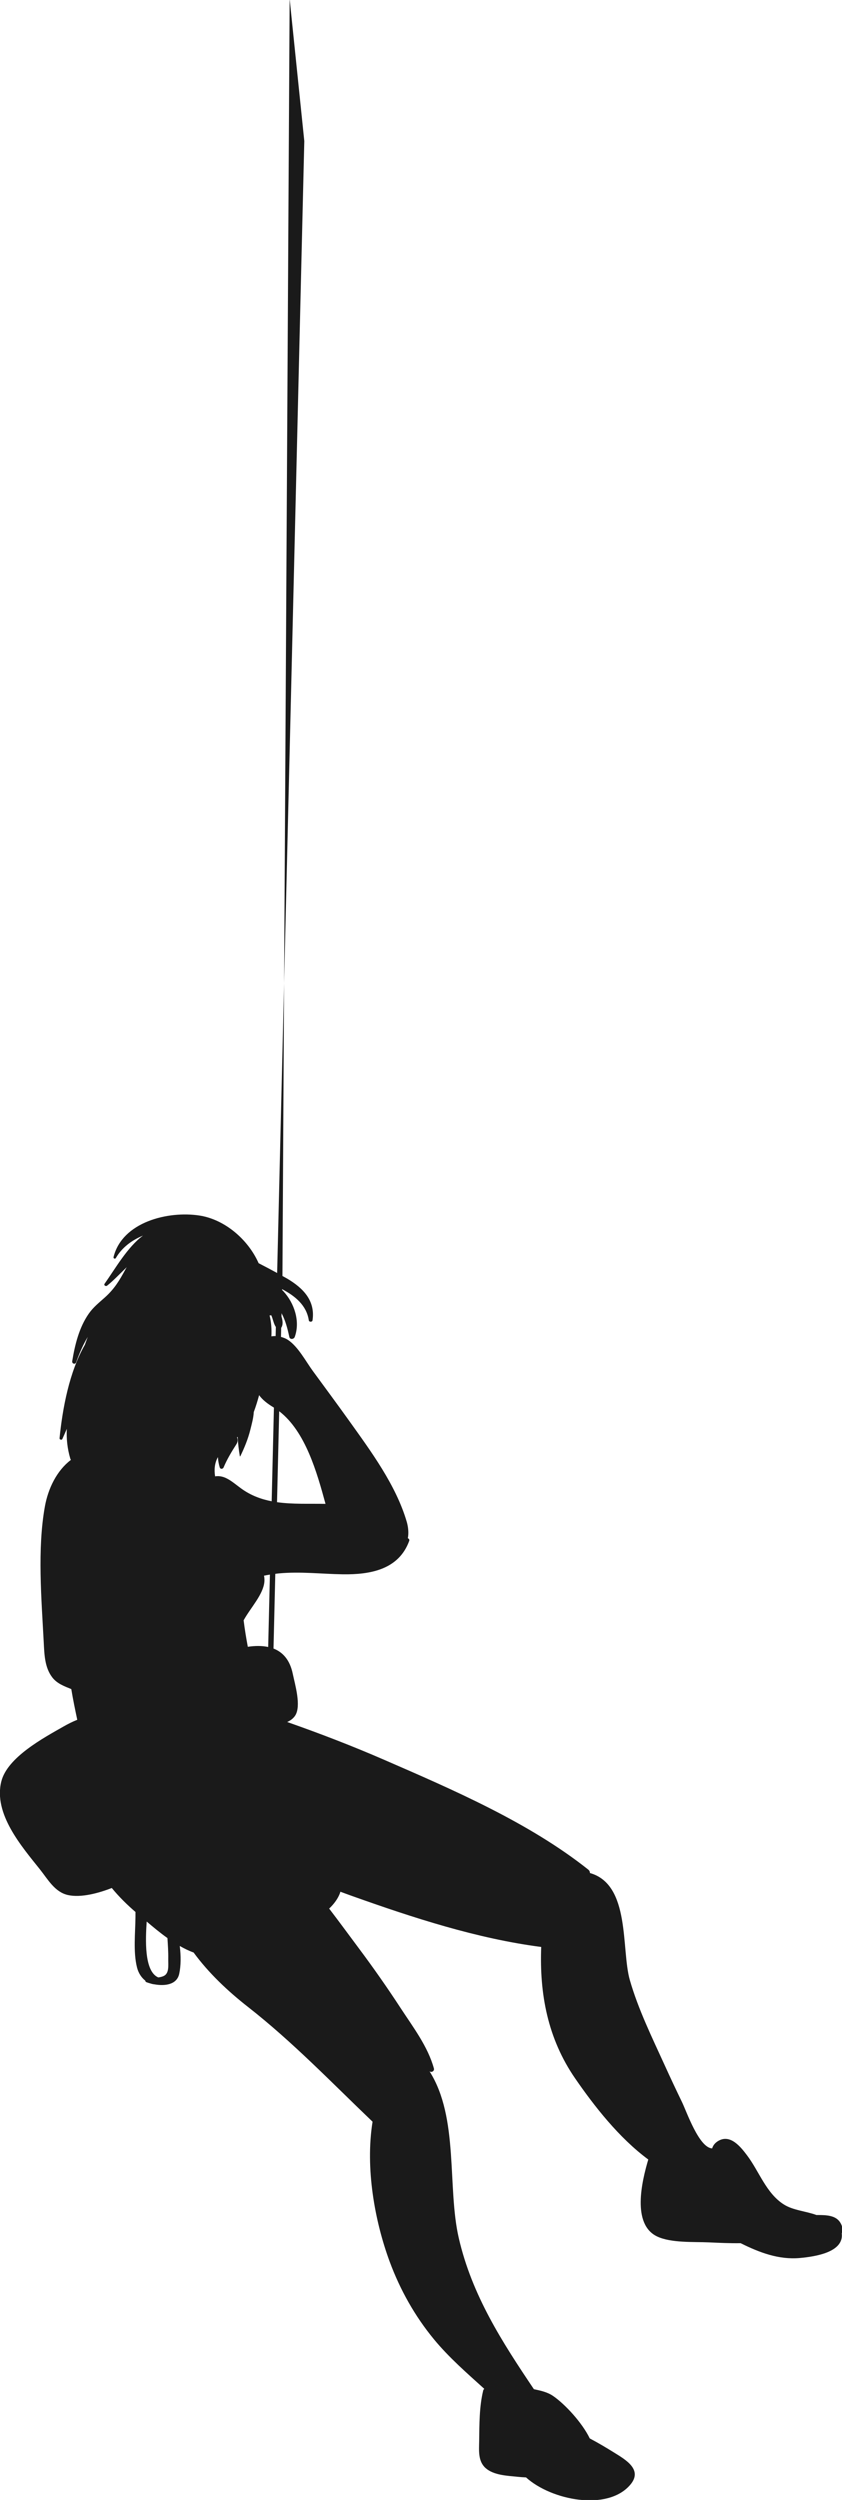 <?xml version="1.0" encoding="UTF-8" standalone="no"?>
<!-- Created with Inkscape (http://www.inkscape.org/) -->

<svg
   width="25.95mm"
   height="76.998mm"
   viewBox="0 0 25.95 76.998"
   version="1.1"
   id="svg1289"
   xmlns="http://www.w3.org/2000/svg"
   xmlns:svg="http://www.w3.org/2000/svg">
  <defs
     id="defs1286" />
  <g
     id="layer1"
     transform="translate(-88.701,-59.607)">
    <g
       id="g260"
       transform="matrix(0.353,0,0,-0.353,93.222,118.79)">
      <path
         d="M 0,0 C 0.552,-0.469 1.16,-0.977 1.812,-1.441 1.85,-2.054 1.894,-2.668 1.882,-3.281 1.873,-3.801 1.987,-4.512 1.484,-4.751 1.341,-4.818 1.18,-4.852 1.012,-4.876 -0.241,-4.341 -0.099,-1.518 0,0 m 6.219,40.523 c 0.016,-0.296 0.065,-0.595 0.158,-0.895 0.056,-0.18 0.275,-0.154 0.34,0 0.297,0.706 0.7,1.374 1.114,2.019 0.138,0.213 0.134,0.424 0.052,0.603 0.021,0.014 0.043,0.023 0.063,0.038 0.025,-0.567 0.092,-1.133 0.186,-1.686 0.004,-0.018 0.032,-0.021 0.041,-0.006 0.36,0.74 0.675,1.511 0.875,2.311 0.118,0.479 0.275,1.024 0.301,1.548 0.186,0.492 0.337,1 0.467,1.473 0.276,-0.39 0.695,-0.726 1.262,-1.069 0.011,-0.006 0.019,-0.013 0.03,-0.019 l -0.197,-8.171 c -0.935,0.181 -1.834,0.513 -2.672,1.124 -0.733,0.533 -1.402,1.197 -2.266,1.05 -0.094,0.598 -0.041,1.169 0.246,1.68 m 2.244,-14.24 c 0.614,1.113 1.715,2.245 1.814,3.371 0.014,0.172 0.001,0.348 -0.032,0.525 0.169,0.035 0.341,0.065 0.513,0.093 l -0.151,-6.316 c -0.549,0.118 -1.155,0.11 -1.778,0.017 -0.143,0.759 -0.268,1.525 -0.366,2.31 m 2.916,10.307 0.19,7.934 c 2.293,-1.758 3.3,-5.355 4.043,-8.081 -1.424,0.029 -2.861,-0.048 -4.233,0.147 m -0.122,14.492 c -0.126,0.004 -0.25,-0.004 -0.369,-0.025 0.032,0.634 -0.011,1.248 -0.16,1.829 0.049,-0.005 0.097,0.003 0.141,0.023 0.156,-0.316 0.205,-0.746 0.408,-1.03 z M -9.315,4.544 c 0.687,-0.861 1.29,-1.975 2.44,-2.231 1.136,-0.255 2.684,0.166 3.827,0.615 0.641,-0.783 1.367,-1.489 2.069,-2.092 0,-0.157 0,-0.315 -0.002,-0.471 C -0.995,-1 -1.183,-2.657 -0.847,-4 c 0.122,-0.489 0.384,-0.89 0.722,-1.153 0.003,-0.056 0.038,-0.114 0.101,-0.138 0.113,-0.042 0.238,-0.081 0.369,-0.116 0.104,-0.036 0.212,-0.059 0.322,-0.07 0.899,-0.163 1.961,-0.05 2.171,0.911 0.154,0.7 0.158,1.575 0.048,2.436 0.398,-0.226 0.802,-0.427 1.209,-0.571 1.319,-1.796 2.982,-3.367 4.748,-4.748 3.915,-3.063 7.304,-6.6 10.877,-10.015 -0.649,-4.053 0.19,-8.679 1.492,-12.204 0.911,-2.461 2.198,-4.756 3.868,-6.782 1.313,-1.591 2.868,-2.94 4.394,-4.321 -0.044,-0.037 -0.08,-0.085 -0.096,-0.149 -0.344,-1.419 -0.331,-2.95 -0.351,-4.404 -0.012,-0.819 -0.114,-1.759 0.561,-2.36 0.712,-0.635 1.92,-0.671 2.82,-0.764 0.234,-0.024 0.472,-0.041 0.71,-0.051 2.211,-2.001 7.119,-2.976 9.104,-0.64 1.112,1.311 -0.389,2.173 -1.427,2.816 -0.663,0.412 -1.374,0.837 -2.111,1.224 -0.66,1.369 -2.158,2.987 -3.191,3.698 -0.517,0.356 -1.101,0.472 -1.688,0.6 -2.763,4.105 -5.412,8.195 -6.561,13.202 -1.016,4.424 0.027,10.485 -2.551,14.533 0.175,-0.135 0.445,0.023 0.383,0.249 -0.522,1.911 -1.827,3.616 -2.901,5.261 -1.161,1.778 -2.378,3.517 -3.65,5.218 -0.842,1.127 -1.702,2.304 -2.595,3.47 0.434,0.405 0.777,0.889 0.941,1.338 0.015,0.042 0.027,0.088 0.041,0.132 0.349,-0.129 0.698,-0.259 1.049,-0.383 5.292,-1.883 10.882,-3.711 16.483,-4.436 -0.156,-4.086 0.556,-7.979 2.968,-11.477 1.635,-2.37 3.816,-5.178 6.38,-7.068 -0.563,-1.897 -1.464,-5.669 0.787,-6.722 1.221,-0.571 3.188,-0.449 4.495,-0.508 0.914,-0.041 1.851,-0.086 2.781,-0.07 1.638,-0.817 3.334,-1.459 5.167,-1.294 1.379,0.124 3.853,0.511 3.663,2.146 0.105,0.293 0.08,0.634 -0.159,0.99 -0.409,0.606 -1.251,0.61 -1.906,0.615 h -0.147 c -0.913,0.339 -2.018,0.403 -2.828,0.91 -1.556,0.973 -2.167,2.893 -3.23,4.298 -0.555,0.737 -1.446,1.857 -2.485,1.272 -0.311,-0.174 -0.483,-0.407 -0.563,-0.669 -1.148,0.064 -2.224,3.203 -2.631,4.043 -0.519,1.07 -1.025,2.146 -1.517,3.229 -1.097,2.408 -2.302,4.861 -3.035,7.408 -0.772,2.683 0.085,8.34 -3.487,9.348 0.004,0.104 -0.036,0.212 -0.152,0.304 -5.171,4.105 -11.798,6.961 -17.82,9.578 -2.776,1.206 -5.602,2.294 -8.459,3.295 0.289,0.128 0.535,0.31 0.697,0.558 0.552,0.848 -0.02,2.728 -0.208,3.642 -0.252,1.222 -0.874,1.894 -1.683,2.208 l 0.156,6.519 c 0.103,0.013 0.203,0.029 0.308,0.038 1.872,0.175 3.704,-0.049 5.573,-0.078 2.421,-0.037 4.904,0.411 5.814,2.924 0.036,0.1 -0.035,0.191 -0.124,0.223 0.091,0.445 0.037,0.982 -0.094,1.433 -0.936,3.2 -3.133,6.163 -5.046,8.838 -1.04,1.454 -2.105,2.89 -3.16,4.331 -0.604,0.826 -1.271,2.104 -2.16,2.699 -0.184,0.123 -0.396,0.207 -0.615,0.264 l 0.019,0.795 c 0.18,0.259 0.137,0.632 0.024,0.986 l 0.007,0.285 c 0.34,-0.63 0.52,-1.334 0.678,-2.067 0.056,-0.257 0.397,-0.21 0.474,0 0.495,1.363 -0.038,2.959 -0.997,3.99 -0.032,0.036 -0.071,0.07 -0.106,0.105 l 10e-4,0.072 c 1.151,-0.607 2.133,-1.417 2.33,-2.72 0.024,-0.16 0.3,-0.16 0.325,0 0.253,1.721 -0.813,2.815 -2.231,3.651 -0.13,0.075 -0.264,0.146 -0.396,0.22 l 0.628,111.435 1.28,-12.413 -2.371,-98.763 c -0.535,0.292 -1.073,0.576 -1.616,0.855 -0.925,2.087 -2.972,3.821 -5.165,4.16 -2.757,0.424 -6.75,-0.569 -7.503,-3.626 -0.031,-0.12 0.138,-0.193 0.201,-0.085 0.527,0.91 1.38,1.554 2.373,1.96 -1.359,-0.993 -2.451,-2.928 -3.354,-4.199 -0.099,-0.141 0.108,-0.258 0.219,-0.169 0.52,0.41 1.097,1.016 1.711,1.612 -0.034,-0.06 -0.071,-0.121 -0.103,-0.179 -0.539,-0.992 -0.964,-1.707 -1.803,-2.461 -0.503,-0.451 -1.003,-0.841 -1.397,-1.402 -0.851,-1.21 -1.219,-2.724 -1.455,-4.159 -0.038,-0.227 0.266,-0.314 0.345,-0.096 0.305,0.838 0.615,1.559 1.013,2.212 -0.088,-0.227 -0.172,-0.456 -0.253,-0.687 -1.369,-2.383 -1.948,-5.553 -2.211,-8.151 -0.012,-0.128 0.193,-0.184 0.246,-0.067 0.134,0.294 0.26,0.59 0.39,0.885 -0.044,-0.836 0.036,-1.699 0.306,-2.611 0.012,-0.038 0.03,-0.069 0.052,-0.098 -1.239,-0.934 -1.989,-2.5 -2.27,-4.044 -0.675,-3.721 -0.299,-8.115 -0.104,-11.876 0.055,-1.042 0.077,-2.174 0.736,-3.046 0.422,-0.557 1.059,-0.783 1.67,-1.032 0.147,-0.897 0.333,-1.794 0.521,-2.679 -0.379,-0.147 -0.783,-0.348 -1.215,-0.594 -1.713,-0.978 -4.891,-2.675 -5.416,-4.786 -0.704,-2.831 1.784,-5.68 3.378,-7.679"
         style="fill:#1a1a1a;fill-opacity:1;fill-rule:nonzero;stroke:none"
         id="path262" />
    </g>
  </g>
</svg>
